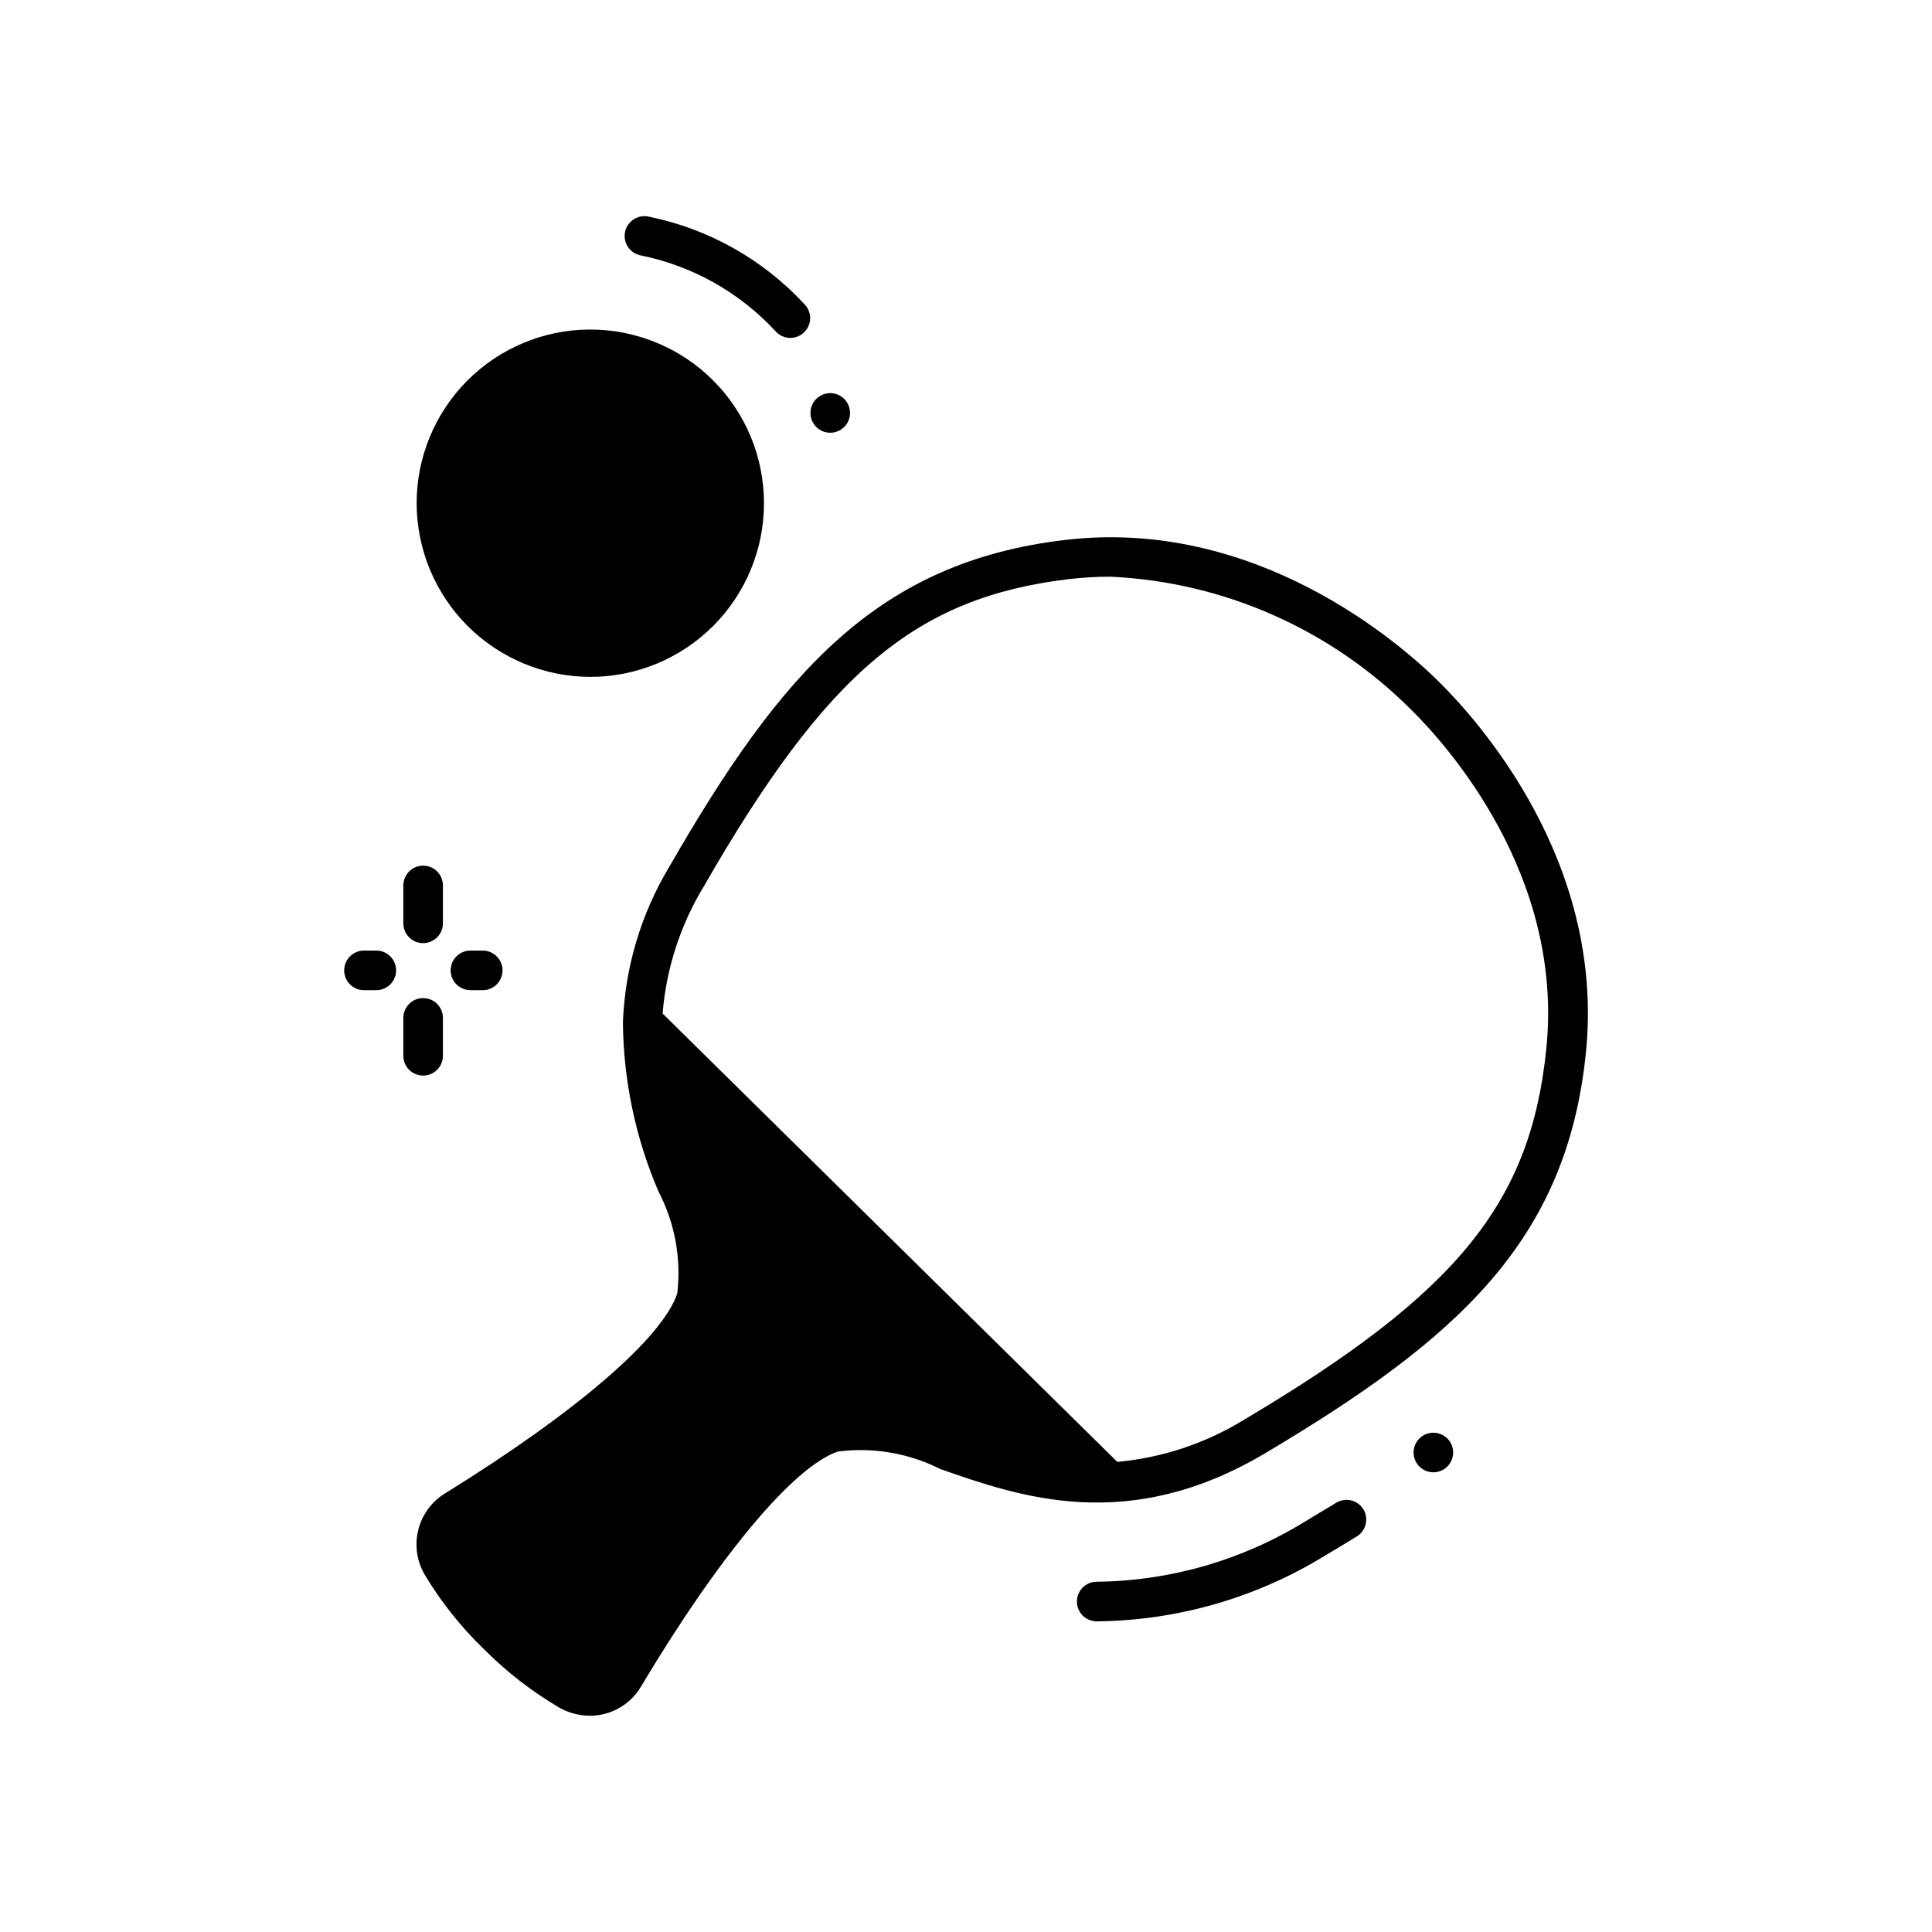 <?xml version="1.0" encoding="UTF-8"?>
<!-- Uploaded to: SVG Repo, www.svgrepo.com, Generator: SVG Repo Mixer Tools -->
<svg fill="#000000" width="800px" height="800px" version="1.1" viewBox="144 144 512 512" xmlns="http://www.w3.org/2000/svg">
 <path d="m505.29 543.95c0.73 1.184 0.957 2.613 0.633 3.965-0.32 1.355-1.168 2.527-2.356 3.254-2.738 1.691-5.531 3.371-8.398 5.07h0.004c-18.223 11.199-39.148 17.227-60.531 17.434-2.898 0-5.25-2.348-5.25-5.246 0-2.898 2.352-5.25 5.25-5.25 19.516-0.207 38.609-5.727 55.23-15.965 2.801-1.672 5.551-3.336 8.262-4.984h-0.004c2.457-1.477 5.644-0.711 7.16 1.723zm-243.91-120.16v-10.035c0-2.898-2.352-5.246-5.25-5.246-2.898 0-5.246 2.348-5.246 5.246v10.035c0 2.898 2.348 5.25 5.246 5.25 2.898 0 5.25-2.352 5.25-5.25zm-5.246-29.852h-0.004c1.391 0 2.727-0.551 3.711-1.535s1.539-2.32 1.539-3.711v-10.035c0-2.898-2.352-5.25-5.25-5.25-2.898 0-5.246 2.352-5.246 5.25v10.035c0 1.391 0.551 2.727 1.535 3.711s2.32 1.535 3.711 1.535zm-12.426 1.973h-3.25c-2.898 0-5.246 2.352-5.246 5.25 0 2.898 2.348 5.246 5.246 5.246h3.266c2.898 0 5.25-2.348 5.25-5.246 0-2.898-2.352-5.25-5.25-5.25zm24.969 0h-0.004c-2.898 0-5.246 2.352-5.246 5.25 0 2.898 2.348 5.246 5.246 5.246h3.254c2.898 0 5.25-2.348 5.25-5.246 0-2.898-2.352-5.25-5.25-5.25zm255.18 127.77c-2.121 0-4.035 1.277-4.848 3.238s-0.363 4.219 1.137 5.723c1.5 1.5 3.758 1.949 5.719 1.137s3.242-2.727 3.242-4.848c0-1.395-0.555-2.731-1.539-3.711-0.984-0.984-2.32-1.539-3.711-1.539zm-159.83-265c2.121 0 4.035-1.277 4.848-3.238 0.812-1.961 0.363-4.219-1.137-5.719-1.504-1.504-3.758-1.953-5.719-1.141-1.965 0.812-3.242 2.727-3.242 4.852 0 1.391 0.555 2.727 1.539 3.711s2.316 1.535 3.711 1.535zm-50.09-46.969c13.68 2.801 26.133 9.828 35.605 20.09 0.938 1.051 2.262 1.68 3.672 1.746 1.406 0.066 2.781-0.441 3.816-1.402 1.031-0.957 1.633-2.293 1.672-3.703 0.035-1.41-0.496-2.777-1.48-3.789-10.953-11.863-25.363-19.988-41.184-23.219-1.387-0.34-2.852-0.102-4.059 0.664-1.207 0.762-2.051 1.984-2.336 3.383-0.285 1.398 0.012 2.856 0.82 4.031 0.809 1.172 2.066 1.969 3.473 2.199zm-13.445 111.67c12.207-0.016 23.91-4.879 32.531-13.52s13.457-20.352 13.441-32.559c-0.012-12.207-4.875-23.91-13.516-32.531-8.641-8.621-20.355-13.457-32.562-13.441-12.203 0.012-23.906 4.875-32.527 13.516-8.621 8.641-13.457 20.355-13.445 32.562 0.035 12.199 4.902 23.891 13.539 32.508 8.641 8.617 20.34 13.457 32.539 13.465zm263.77 99.816c-5.144 49.75-33.902 75.57-85.121 106.01-36.316 21.516-64.969 11.441-85.961 4.094l-0.004-0.004c-8.395-4.227-17.863-5.836-27.184-4.617-11.754 4.094-31.277 27.395-52.164 62.348-2.848 4.762-7.992 7.672-13.539 7.66-2.793-0.023-5.535-0.746-7.981-2.098-7.32-4.297-14.059-9.52-20.047-15.535-6.047-5.832-11.305-12.43-15.637-19.629-2.137-3.57-2.781-7.84-1.801-11.883s3.512-7.543 7.047-9.738c34.637-21.41 57.625-41.145 61.613-53.004 1.098-9.363-0.66-18.836-5.039-27.184-6.051-14.152-9.234-29.367-9.363-44.758 0.57-14.539 4.801-28.703 12.301-41.176 29.703-51.641 55.211-80.715 104.86-86.594 50.484-5.984 88.586 27.184 99.082 37.574 10.5 10.395 44.191 47.812 38.941 98.508zm-254.8-10.328c0.258-0.645 0.637-1.238 1.113-1.742-0.477 0.5-0.852 1.082-1.113 1.719zm1.113 5.711c-0.477-0.512-0.855-1.105-1.113-1.754 0.258 0.645 0.633 1.23 1.113 1.73zm207.4-86.488c-21.223-21.293-49.641-33.871-79.668-35.266-3.644 0.004-7.289 0.215-10.914 0.629-40.723 4.828-64.234 24.664-96.879 81.449-6.211 10.227-9.949 21.766-10.914 33.691l120.5 118.82h-0.004c11.949-1.094 23.48-4.938 33.691-11.23 56.363-33.48 75.781-57.309 79.98-98.031 4.828-46.102-26.238-80.633-35.789-90.082z"/>
</svg>